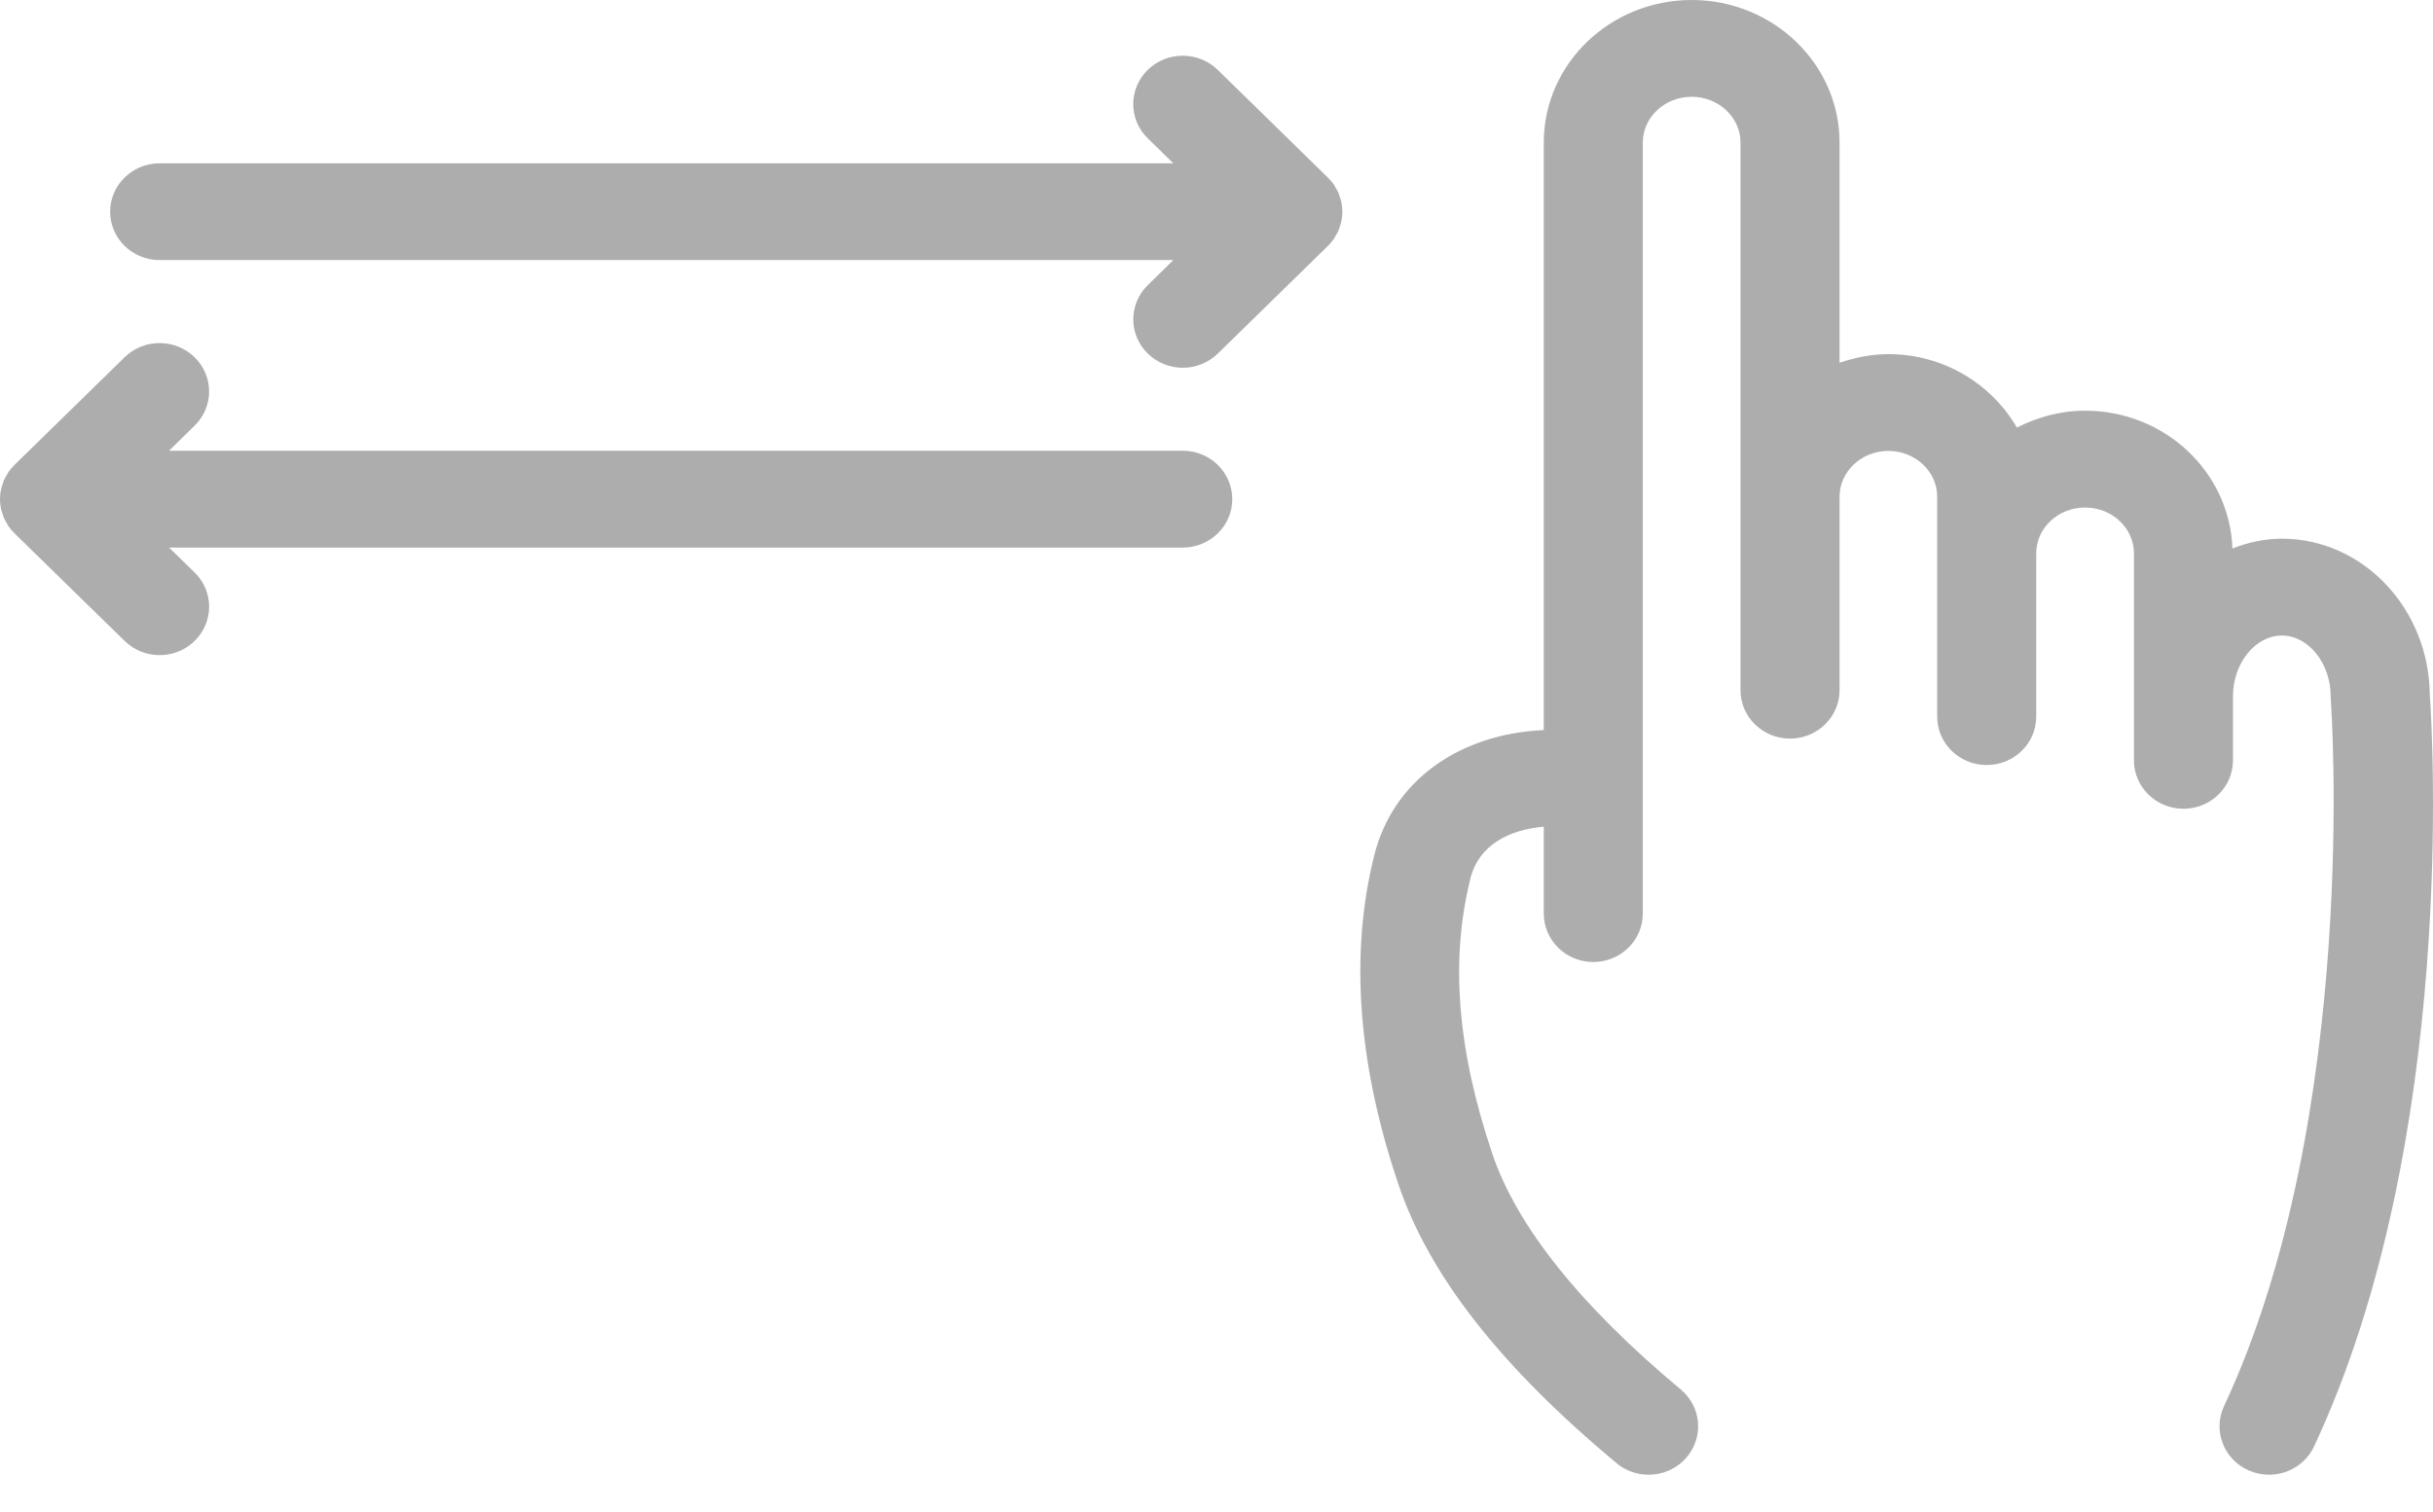 <svg width="37" height="23" viewBox="0 0 37 23" fill="none" xmlns="http://www.w3.org/2000/svg">
<path d="M36.951 10.562C36.936 9.254 35.933 8.194 34.701 8.194C34.437 8.194 34.187 8.252 33.95 8.342C33.908 7.181 32.923 6.247 31.709 6.247C31.333 6.247 30.984 6.345 30.672 6.504C30.287 5.841 29.56 5.387 28.718 5.387C28.456 5.387 28.209 5.439 27.975 5.518V2.169C27.975 0.973 26.966 0 25.726 0C24.485 0 23.477 0.973 23.477 2.169V11.105C22.195 11.164 21.186 11.869 20.9 13.006C20.524 14.5 20.647 16.187 21.268 18.019C21.734 19.398 22.818 20.784 24.583 22.256C24.724 22.374 24.898 22.432 25.071 22.432C25.284 22.432 25.495 22.345 25.644 22.174C25.915 21.864 25.876 21.399 25.561 21.136C24.033 19.861 23.07 18.657 22.697 17.557C22.16 15.97 22.051 14.596 22.363 13.358C22.49 12.852 22.954 12.619 23.477 12.575V13.896C23.477 14.303 23.814 14.633 24.23 14.633C24.646 14.633 24.983 14.303 24.983 13.896V2.169C24.983 1.785 25.316 1.472 25.726 1.472C26.136 1.472 26.469 1.785 26.469 2.169V10.499C26.469 10.905 26.806 11.235 27.222 11.235C27.637 11.235 27.975 10.905 27.975 10.499V7.556C27.975 7.172 28.308 6.859 28.718 6.859C29.127 6.859 29.46 7.172 29.46 7.556V8.416V10.499V10.901C29.46 11.307 29.797 11.637 30.213 11.637C30.629 11.637 30.966 11.307 30.966 10.901V10.499V8.416C30.966 8.032 31.299 7.72 31.709 7.72C32.119 7.72 32.452 8.032 32.452 8.416V11.566C32.452 11.972 32.789 12.302 33.205 12.302C33.621 12.302 33.958 11.972 33.958 11.566V10.59C33.958 10.089 34.298 9.667 34.701 9.667C35.104 9.667 35.444 10.089 35.444 10.59C35.444 10.608 35.444 10.626 35.446 10.644C35.451 10.707 35.894 16.96 33.822 21.389C33.649 21.759 33.816 22.196 34.193 22.365C34.295 22.41 34.401 22.432 34.506 22.432C34.792 22.432 35.065 22.272 35.191 22.002C37.376 17.335 36.987 11.082 36.951 10.562Z" fill="#333333" fill-opacity="0.4"/>
<path d="M20.357 3.503C20.363 3.488 20.366 3.473 20.371 3.458C20.381 3.428 20.393 3.398 20.399 3.366C20.409 3.318 20.414 3.27 20.414 3.22C20.414 3.171 20.409 3.122 20.399 3.075C20.393 3.046 20.383 3.018 20.373 2.991C20.367 2.973 20.363 2.954 20.356 2.937C20.343 2.906 20.325 2.878 20.309 2.85C20.3 2.837 20.295 2.823 20.287 2.811C20.259 2.771 20.228 2.734 20.193 2.7L18.519 1.063C18.225 0.776 17.748 0.776 17.454 1.063C17.161 1.351 17.16 1.817 17.454 2.104L17.843 2.484H2.428C2.012 2.484 1.675 2.814 1.675 3.22C1.675 3.627 2.012 3.956 2.428 3.956H17.844L17.455 4.337C17.161 4.625 17.161 5.091 17.455 5.378C17.602 5.522 17.795 5.594 17.987 5.594C18.18 5.594 18.372 5.522 18.52 5.378L20.194 3.741C20.228 3.707 20.259 3.67 20.287 3.63C20.295 3.619 20.299 3.607 20.306 3.595C20.324 3.566 20.343 3.535 20.357 3.503Z" fill="#333333" fill-opacity="0.4"/>
<path d="M17.986 6.856H2.57L2.959 6.475C3.254 6.188 3.254 5.722 2.959 5.434C2.665 5.147 2.189 5.147 1.895 5.434L0.22 7.072C0.186 7.106 0.155 7.143 0.127 7.183C0.119 7.194 0.114 7.207 0.107 7.218C0.09 7.248 0.071 7.278 0.058 7.309C0.051 7.324 0.048 7.34 0.043 7.356C0.033 7.386 0.021 7.415 0.015 7.447C0.005 7.495 0 7.543 0 7.593C0 7.642 0.005 7.691 0.015 7.738C0.021 7.766 0.031 7.792 0.04 7.819C0.047 7.838 0.051 7.857 0.058 7.876C0.071 7.905 0.087 7.932 0.104 7.959C0.112 7.973 0.118 7.988 0.128 8.002C0.155 8.042 0.186 8.079 0.221 8.113L1.895 9.749C2.042 9.893 2.235 9.965 2.427 9.965C2.62 9.965 2.812 9.894 2.96 9.749C3.254 9.462 3.254 8.995 2.96 8.708L2.571 8.329H17.987C18.403 8.329 18.74 7.999 18.74 7.593C18.74 7.186 18.402 6.856 17.986 6.856Z" fill="#333333" fill-opacity="0.4"/>
</svg>
